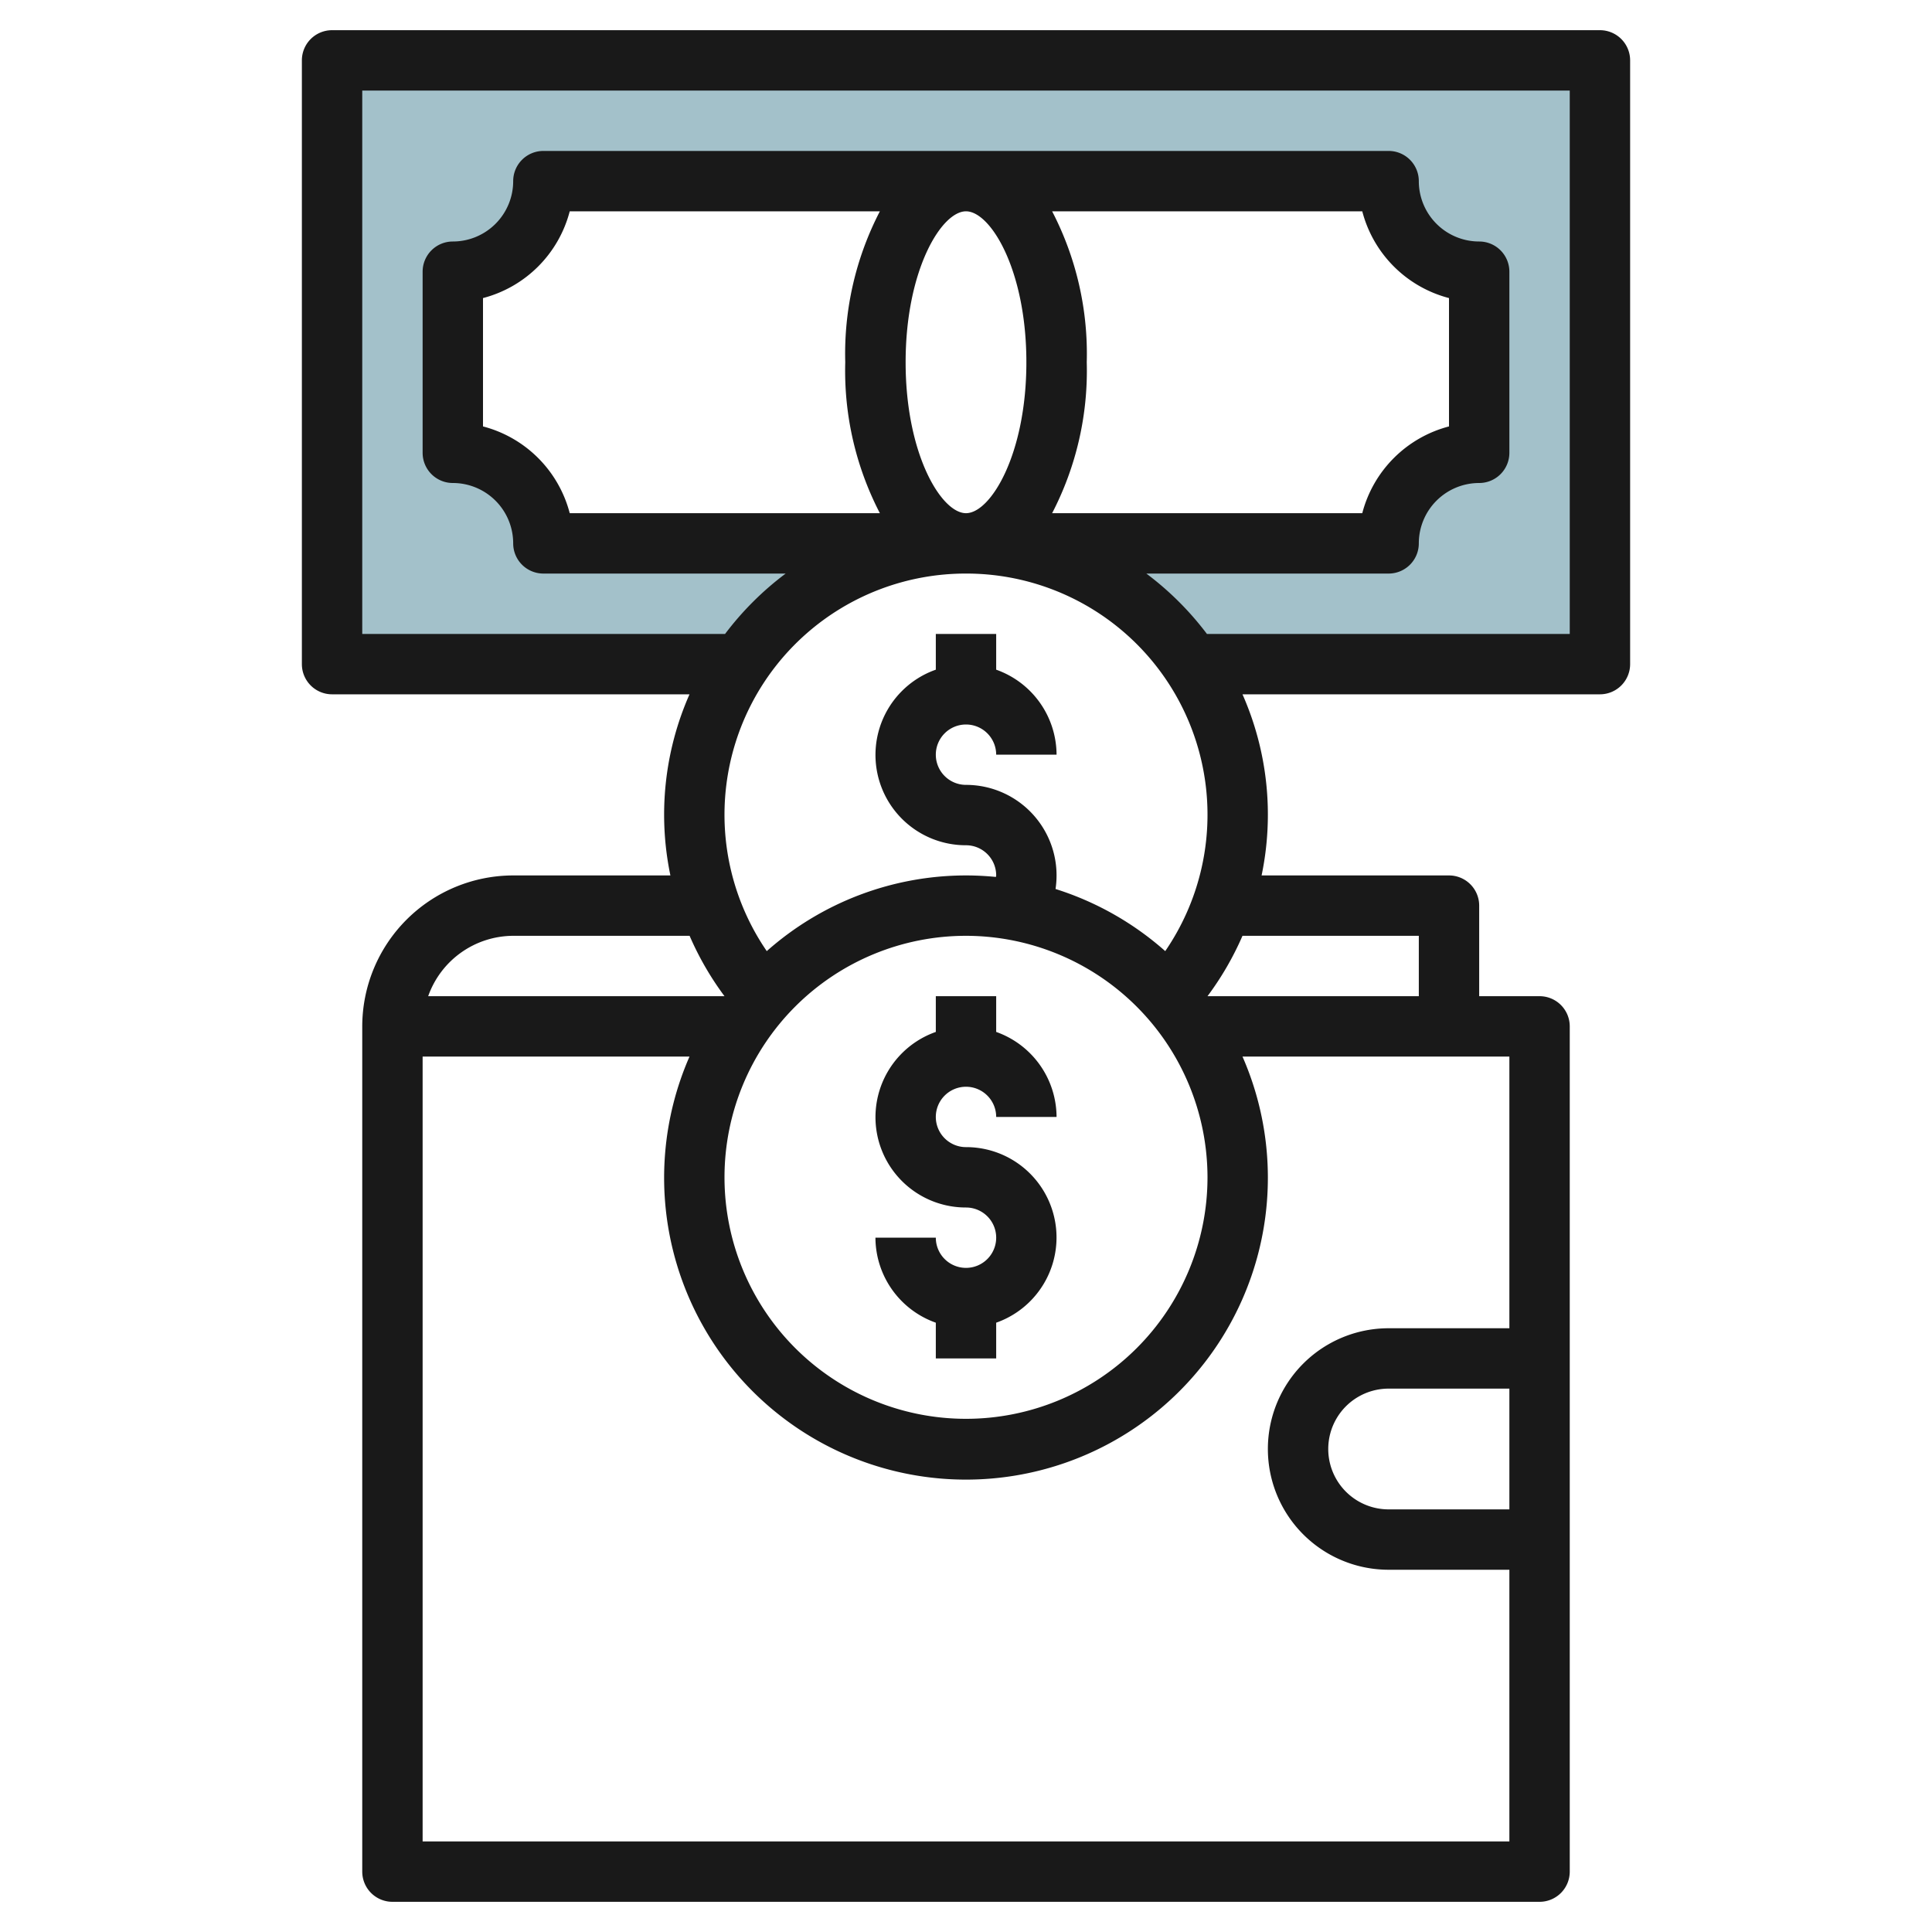 <?xml version="1.0" encoding="UTF-8"?>
<svg xmlns="http://www.w3.org/2000/svg" id="Layer_3" data-name="Layer 3" viewBox="0 0 64 64" width="512" height="512"><path d="M11,22H24.518A8.989,8.989,0,0,1,32,18H18a3,3,0,0,0-3-3V9a3,3,0,0,0,3-3H46a3,3,0,0,0,3,3v6a3,3,0,0,0-3,3H32a8.989,8.989,0,0,1,7.482,4H53V2H11Z" style="fill:#a3c1ca"/><path d="M54,22V2a1,1,0,0,0-1-1H11a1,1,0,0,0-1,1V22a1,1,0,0,0,1,1H22.841a9.862,9.862,0,0,0-.633,6H17a5.006,5.006,0,0,0-5,5V62a1,1,0,0,0,1,1H51a1,1,0,0,0,1-1V34a1,1,0,0,0-1-1H49V30a1,1,0,0,0-1-1H41.792a9.862,9.862,0,0,0-.633-6H53A1,1,0,0,0,54,22ZM17,31h5.844A10.022,10.022,0,0,0,24,33H14.184A3,3,0,0,1,17,31ZM29.147,17H18.873A4.015,4.015,0,0,0,16,14.126V9.874A4.015,4.015,0,0,0,18.873,7H29.147A10.239,10.239,0,0,0,28,12,10.239,10.239,0,0,0,29.147,17ZM32,19a7.989,7.989,0,0,1,6.6,12.507,10.009,10.009,0,0,0-3.634-2.058A3,3,0,0,0,32,26a1,1,0,1,1,1-1h2a3,3,0,0,0-2-2.816V21H31v1.184A2.993,2.993,0,0,0,32,28a1,1,0,0,1,1,1c0,.017-.007.033-.008.05-.326-.032-.657-.05-.992-.05a9.947,9.947,0,0,0-6.6,2.507A7.989,7.989,0,0,1,32,19Zm-2-7c0-3.052,1.185-5,2-5s2,1.948,2,5-1.185,5-2,5S30,15.052,30,12Zm4.853-5H45.127A4.015,4.015,0,0,0,48,9.874v4.252A4.015,4.015,0,0,0,45.127,17H34.853A10.239,10.239,0,0,0,36,12,10.239,10.239,0,0,0,34.853,7ZM40,39a8,8,0,1,1-8-8A8.009,8.009,0,0,1,40,39ZM50,50H46a2,2,0,0,1,0-4h4Zm0-15v9H46a4,4,0,0,0,0,8h4v9H14V35h8.841a10,10,0,1,0,18.318,0Zm-3-4v2H40a10.022,10.022,0,0,0,1.159-2Zm5-10H39.981a10.088,10.088,0,0,0-2.007-2H46a1,1,0,0,0,1-1,2,2,0,0,1,2-2,1,1,0,0,0,1-1V9a1,1,0,0,0-1-1,2,2,0,0,1-2-2,1,1,0,0,0-1-1H18a1,1,0,0,0-1,1,2,2,0,0,1-2,2,1,1,0,0,0-1,1v6a1,1,0,0,0,1,1,2,2,0,0,1,2,2,1,1,0,0,0,1,1h8.026a10.088,10.088,0,0,0-2.007,2H12V3H52Z" style="fill:#191919"/><path d="M31,33v1.184A2.993,2.993,0,0,0,32,40a1,1,0,1,1-1,1H29a3,3,0,0,0,2,2.816V45h2V43.816A2.993,2.993,0,0,0,32,38a1,1,0,1,1,1-1h2a3,3,0,0,0-2-2.816V33Z" style="fill:#191919"/></svg>

